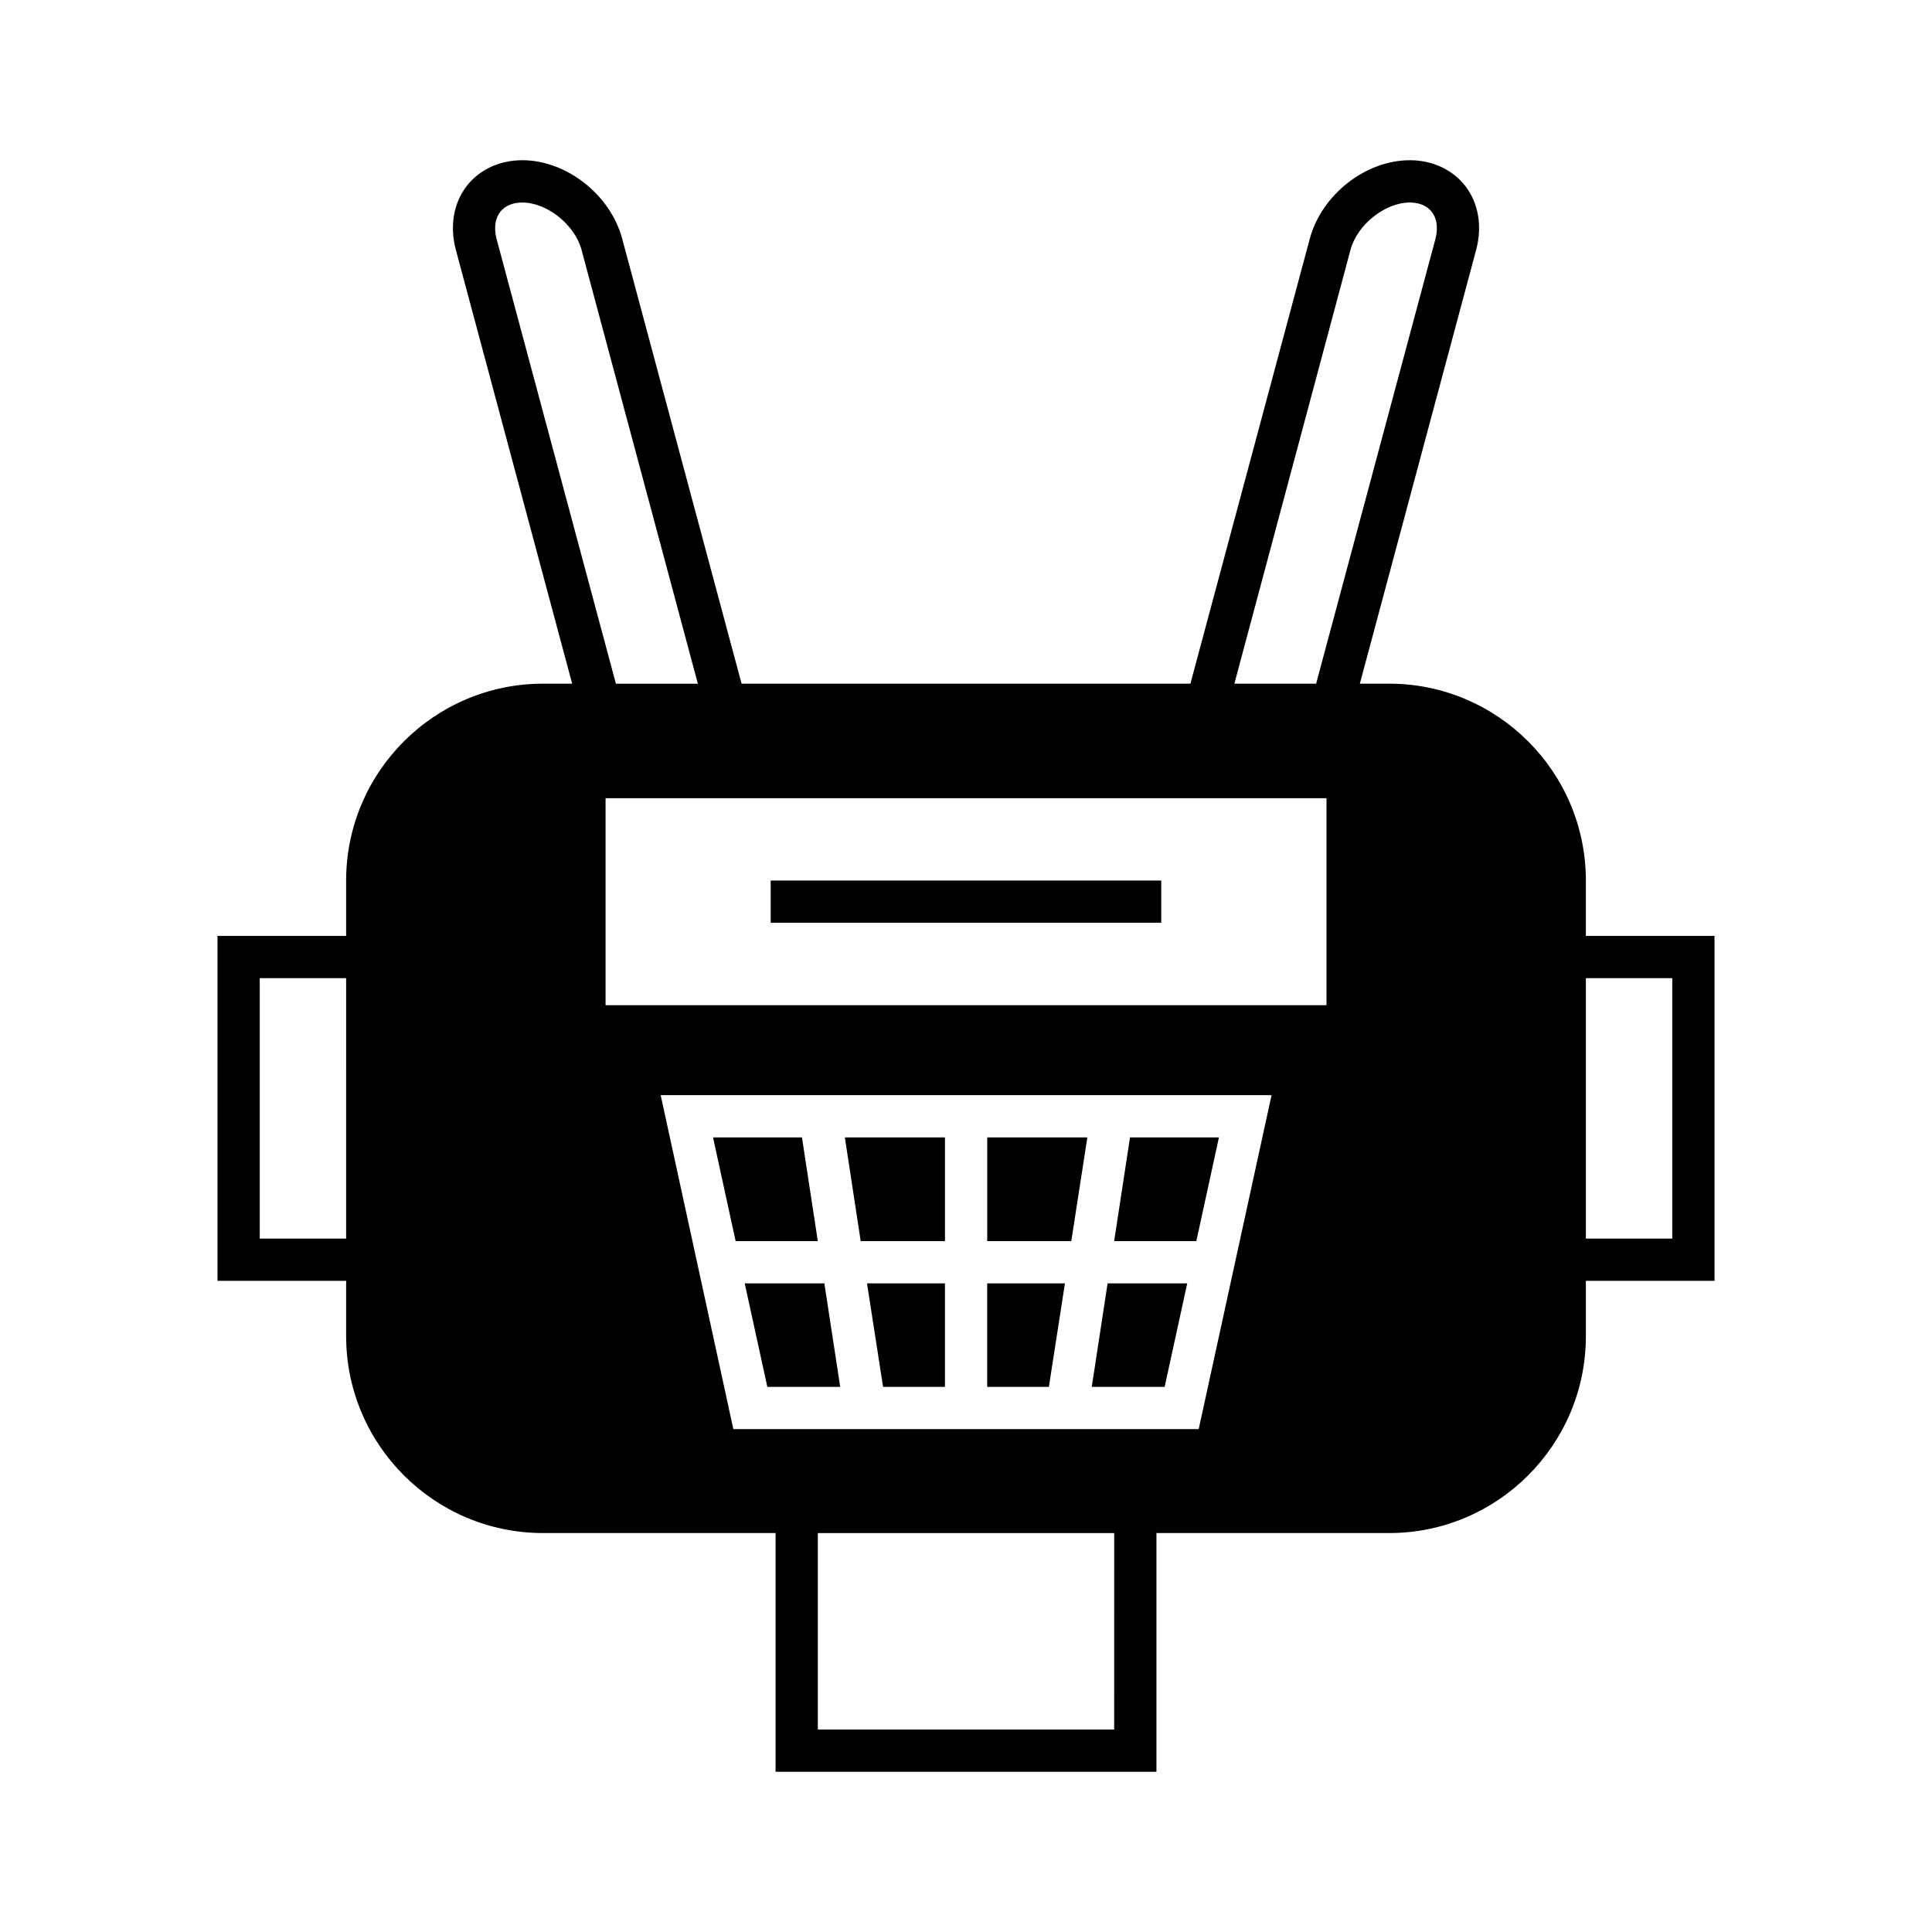 <?xml version="1.0" encoding="UTF-8"?>
<!-- Uploaded to: ICON Repo, www.svgrepo.com, Generator: ICON Repo Mixer Tools -->
<svg fill="#000000" width="800px" height="800px" version="1.1" viewBox="144 144 512 512" xmlns="http://www.w3.org/2000/svg">
 <g>
  <path d="m467.03 445.42h-23.566l-4.199 27.484h21.777z"/>
  <path d="m458.63 484.1h-21.105l-4.199 27.43h19.316z"/>
  <path d="m348.24 377.35h103.5v11.195h-103.5z"/>
  <path d="m432.16 445.42h-26.535v27.484h22.277z"/>
  <path d="m426.22 484.1h-20.602v27.43h16.344z"/>
  <path d="m378.02 511.53h16.402v-27.43h-20.656z"/>
  <path d="m394.43 472.91v-27.484h-26.535l4.199 27.484z"/>
  <path d="m347.35 511.53h19.312l-4.199-27.43h-21.105z"/>
  <path d="m338.95 472.91h21.777l-4.199-27.484h-23.566z"/>
  <path d="m564.27 392.02v-14.668c0-28.773-23.398-52.172-52.117-52.172h-7.781l30.844-115.04c1.625-6.156 0.617-12.258-2.856-16.793-3.359-4.367-8.734-6.887-14.723-6.887-11.754 0-23.398 9.125-26.535 20.824l-31.629 117.89h-118.95l-31.629-117.89c-3.137-11.699-14.777-20.824-26.477-20.824-6.047 0-11.418 2.519-14.777 6.887-3.469 4.535-4.477 10.637-2.856 16.793l30.844 115.04h-7.727c-28.773 0-52.172 23.398-52.172 52.172v14.668h-34.09v91.414h34.09v14.668c0 28.773 23.398 52.172 52.172 52.172h61.637v63.258h100.93v-63.258h61.688c28.719 0 52.117-23.398 52.117-52.172v-14.668h34.09v-91.414zm-328.54 80.219h-22.898v-69.02h22.895zm266.18-262.09c1.793-6.606 9.125-12.484 15.73-12.484 2.519 0 4.59 0.895 5.82 2.519 1.344 1.734 1.68 4.254 0.953 7.109l-31.629 117.89h-21.664zm-226.32-2.852c-0.727-2.856-0.391-5.375 0.953-7.109 1.23-1.625 3.305-2.519 5.879-2.519 6.551 0 13.883 5.879 15.676 12.484l30.844 115.04h-21.719zm163.68 395.04h-78.535v-52.059h78.539zm22.395-79.602h-123.32l-19.258-88.504h161.89zm33.867-112.35h-191.05v-54.859h191.05zm91.637 61.855h-22.895v-69.02h22.895z"/>
 </g>
</svg>